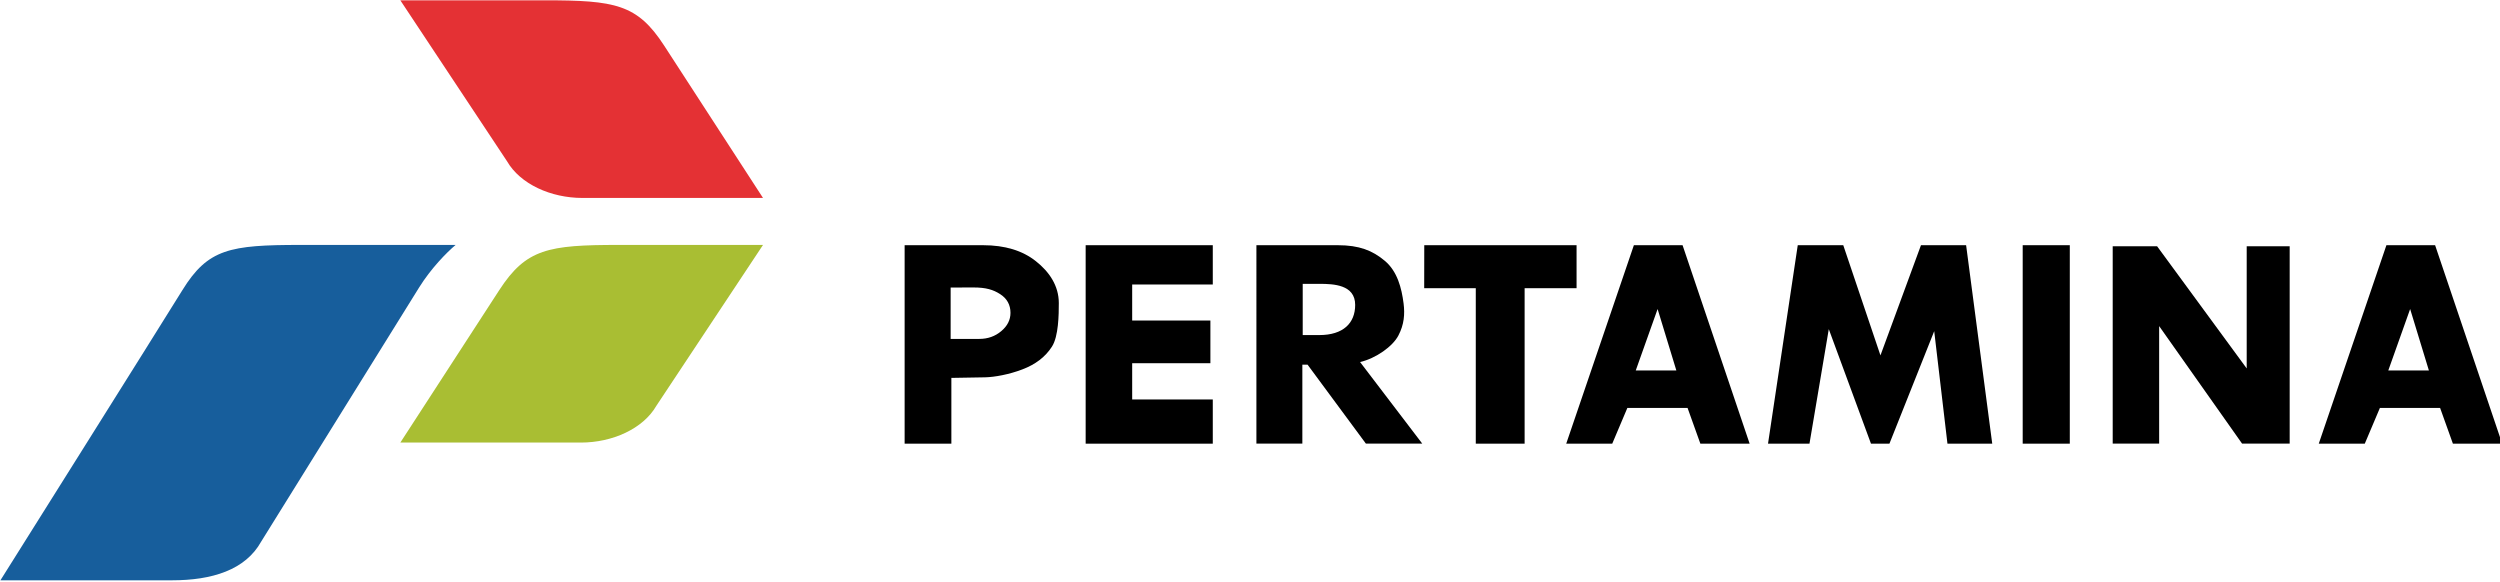 <?xml version="1.0" encoding="utf-8"?>
<!-- Generator: Adobe Illustrator 25.0.0, SVG Export Plug-In . SVG Version: 6.00 Build 0)  -->
<svg version="1.1"
	 id="svg6596" xmlns:cc="http://creativecommons.org/ns#" xmlns:dc="http://purl.org/dc/elements/1.1/" xmlns:inkscape="http://www.inkscape.org/namespaces/inkscape" xmlns:rdf="http://www.w3.org/1999/02/22-rdf-syntax-ns#" xmlns:sodipodi="http://sodipodi.sourceforge.net/DTD/sodipodi-0.dtd" xmlns:svg="http://www.w3.org/2000/svg"
	 xmlns="http://www.w3.org/2000/svg" xmlns:xlink="http://www.w3.org/1999/xlink" x="0px" y="0px" viewBox="0 0 4545.3 1057.4"
	 style="enable-background:new 0 0 4545.3 1057.4;" xml:space="preserve">
<style type="text/css">
	.st0{fill:#175E9C;}
	.st1{fill:#A9BE33;}
	.st2{fill:#E43134;}
</style>
<sodipodi:namedview  bordercolor="#666666" borderopacity="1" gridtolerance="10" guidetolerance="10" id="namedview16" inkscape:current-layer="svg6596" inkscape:cx="1097.6396" inkscape:cy="254.7006" inkscape:pageopacity="0" inkscape:pageshadow="2" inkscape:window-height="705" inkscape:window-maximized="1" inkscape:window-width="1366" inkscape:window-x="-8" inkscape:window-y="-8" inkscape:zoom="256" objecttolerance="10" pagecolor="#ffffff" showgrid="false">
	</sodipodi:namedview>
<g id="g4292" transform="matrix(3.604,0,0,3.604,1621.146,946.938)">
	<g id="flowRoot4146" transform="matrix(0.365,0,0,0.365,-415.434,-255.627)">
		<path id="path4216" inkscape:connector-curvature="0" sodipodi:nodetypes="cscscscccccccscsscc" d="M1156.1,319.4h108.4
			c30.2,0,54.5,7.4,73,22.1c18.5,14.6,31.7,33.9,31.7,57.9c0,15.7-0.3,46-9.5,60.2c-9,14.1-22.7,24.6-41,31.5
			c-18.3,7-38.3,10.6-51.3,10.9l-46.7,0.8v90.9h-64.6V319.4z M1219.7,377.9v71l39.6,0c11.8,0,21.9-3.6,30.3-10.7
			c8.5-7.1,12.8-15.5,12.8-25.3c0-11.1-4.8-19.8-14.3-25.9c-9.5-6.1-19.4-9.2-36.9-9.2L1219.7,377.9z"/>
		<path id="path4218" inkscape:connector-curvature="0" sodipodi:nodetypes="ccccccccccccc" d="M1406.3,319.4H1582v54.3h-111.4v49.8
			h108.1v59h-108.1v50.1H1582v61.1h-175.7V319.4z"/>
		<path id="path4220" inkscape:connector-curvature="0" sodipodi:nodetypes="cssacccccccccccsccc" d="M1642.3,319.4h112.6
			c29.5,0,47.9,7.3,65,21.7c17.2,14.5,23.1,37.5,25.8,58.7c1.9,14.8,0.8,29.2-7.1,44.3c-7.8,15.2-31.2,31.7-53,36.8l85.9,112.7
			h-77.9L1713,484.5l-7.2,0v109.1h-63.5V319.4z M1706.3,372.8v70.8h22.9c33.1,0,49.6-16.5,49.6-41.7c0-28.1-30.2-29-48.7-29.1
			H1706.3z"/>
		<path id="path4222" inkscape:connector-curvature="0" sodipodi:nodetypes="ccccccccc" d="M1874.3,319.4h210.5v59.4H2013v214.9
			h-67.5V378.8h-71.3L1874.3,319.4z"/>
		<path id="path4224" inkscape:connector-curvature="0" sodipodi:nodetypes="ccccccccccccc" d="M2164,319.4h67.3l92.7,274.3h-68.1
			l-17.7-49.4H2155l-20.9,49.4h-63.6L2164,319.4z M2196.8,407.6l-30.2,84.9h56.1L2196.8,407.6z"/>
		<path id="path4226" inkscape:connector-curvature="0" sodipodi:nodetypes="cccccccccccccc" d="M2390.5,319.4h62.9l51.4,152.3
			l56-152.3h62.4l36.1,274.3h-61.9l-18.3-155.5l-61.9,155.5h-25.5l-58.3-158.3l-26.7,158.3l-57.3,0L2390.5,319.4z"/>
		<path id="path4228" inkscape:connector-curvature="0" d="M2701.4,319.4h65.1v274.3h-65.1C2701.4,593.7,2701.4,319.4,2701.4,319.4z
			"/>
		<path id="path4230" inkscape:connector-curvature="0" sodipodi:nodetypes="ccccccccccc" d="M3011,320.9h59.4v272.7h-65.8
			L2890,431.2v162.4h-64.2V320.9h61.4L3011,489.7V320.9z"/>
		<path id="path4162" inkscape:connector-curvature="0" sodipodi:nodetypes="ccccccccccccc" d="M3204.1,319.4h67.3l92.7,274.3H3296
			l-17.7-49.4h-83.2l-20.9,49.4h-63.6L3204.1,319.4z M3236.9,407.6l-30.2,84.9h56.1L3236.9,407.6z"/>
	</g>
	<g id="g4271" transform="matrix(0.099,0,0,0.099,-364.072,-198.754)">
		<path id="path4265" inkscape:connector-curvature="0" sodipodi:nodetypes="ccscscsc" class="st0" d="M-864,2310.7
			c0,0,797.5-1268.6,927.5-1478.9c129.9-210.3,241.9-230.1,600.9-230.1h791.2c-46.6,39.1-126.4,120.9-186.1,216.9L464.7,2113.5
			C384.2,2258.2,214,2310.7,9.9,2310.7H-864z"/>
		<path id="path4267" inkscape:connector-curvature="0" sodipodi:nodetypes="sccsccs" class="st1" d="M2286.4,601.7
			c-359,0-471.6,19.7-608.3,230.1c-136.8,210.3-504.2,777-504.2,777H2094c160.6,0,317-70.5,384.3-187.1l543.6-819.9L2286.4,601.7z"
			/>
		<path id="path4308" inkscape:connector-curvature="0" sodipodi:nodetypes="sccsccs" class="st2" d="M1909.4-644.8
			c359,0,471.6,19.7,608.3,230.1c136.8,210.3,504.2,777,504.2,777h-920.1c-160.6,0-317-70.5-384.3-187.1l-543.6-819.9L1909.4-644.8z
			"/>
	</g>
</g>
</svg>
